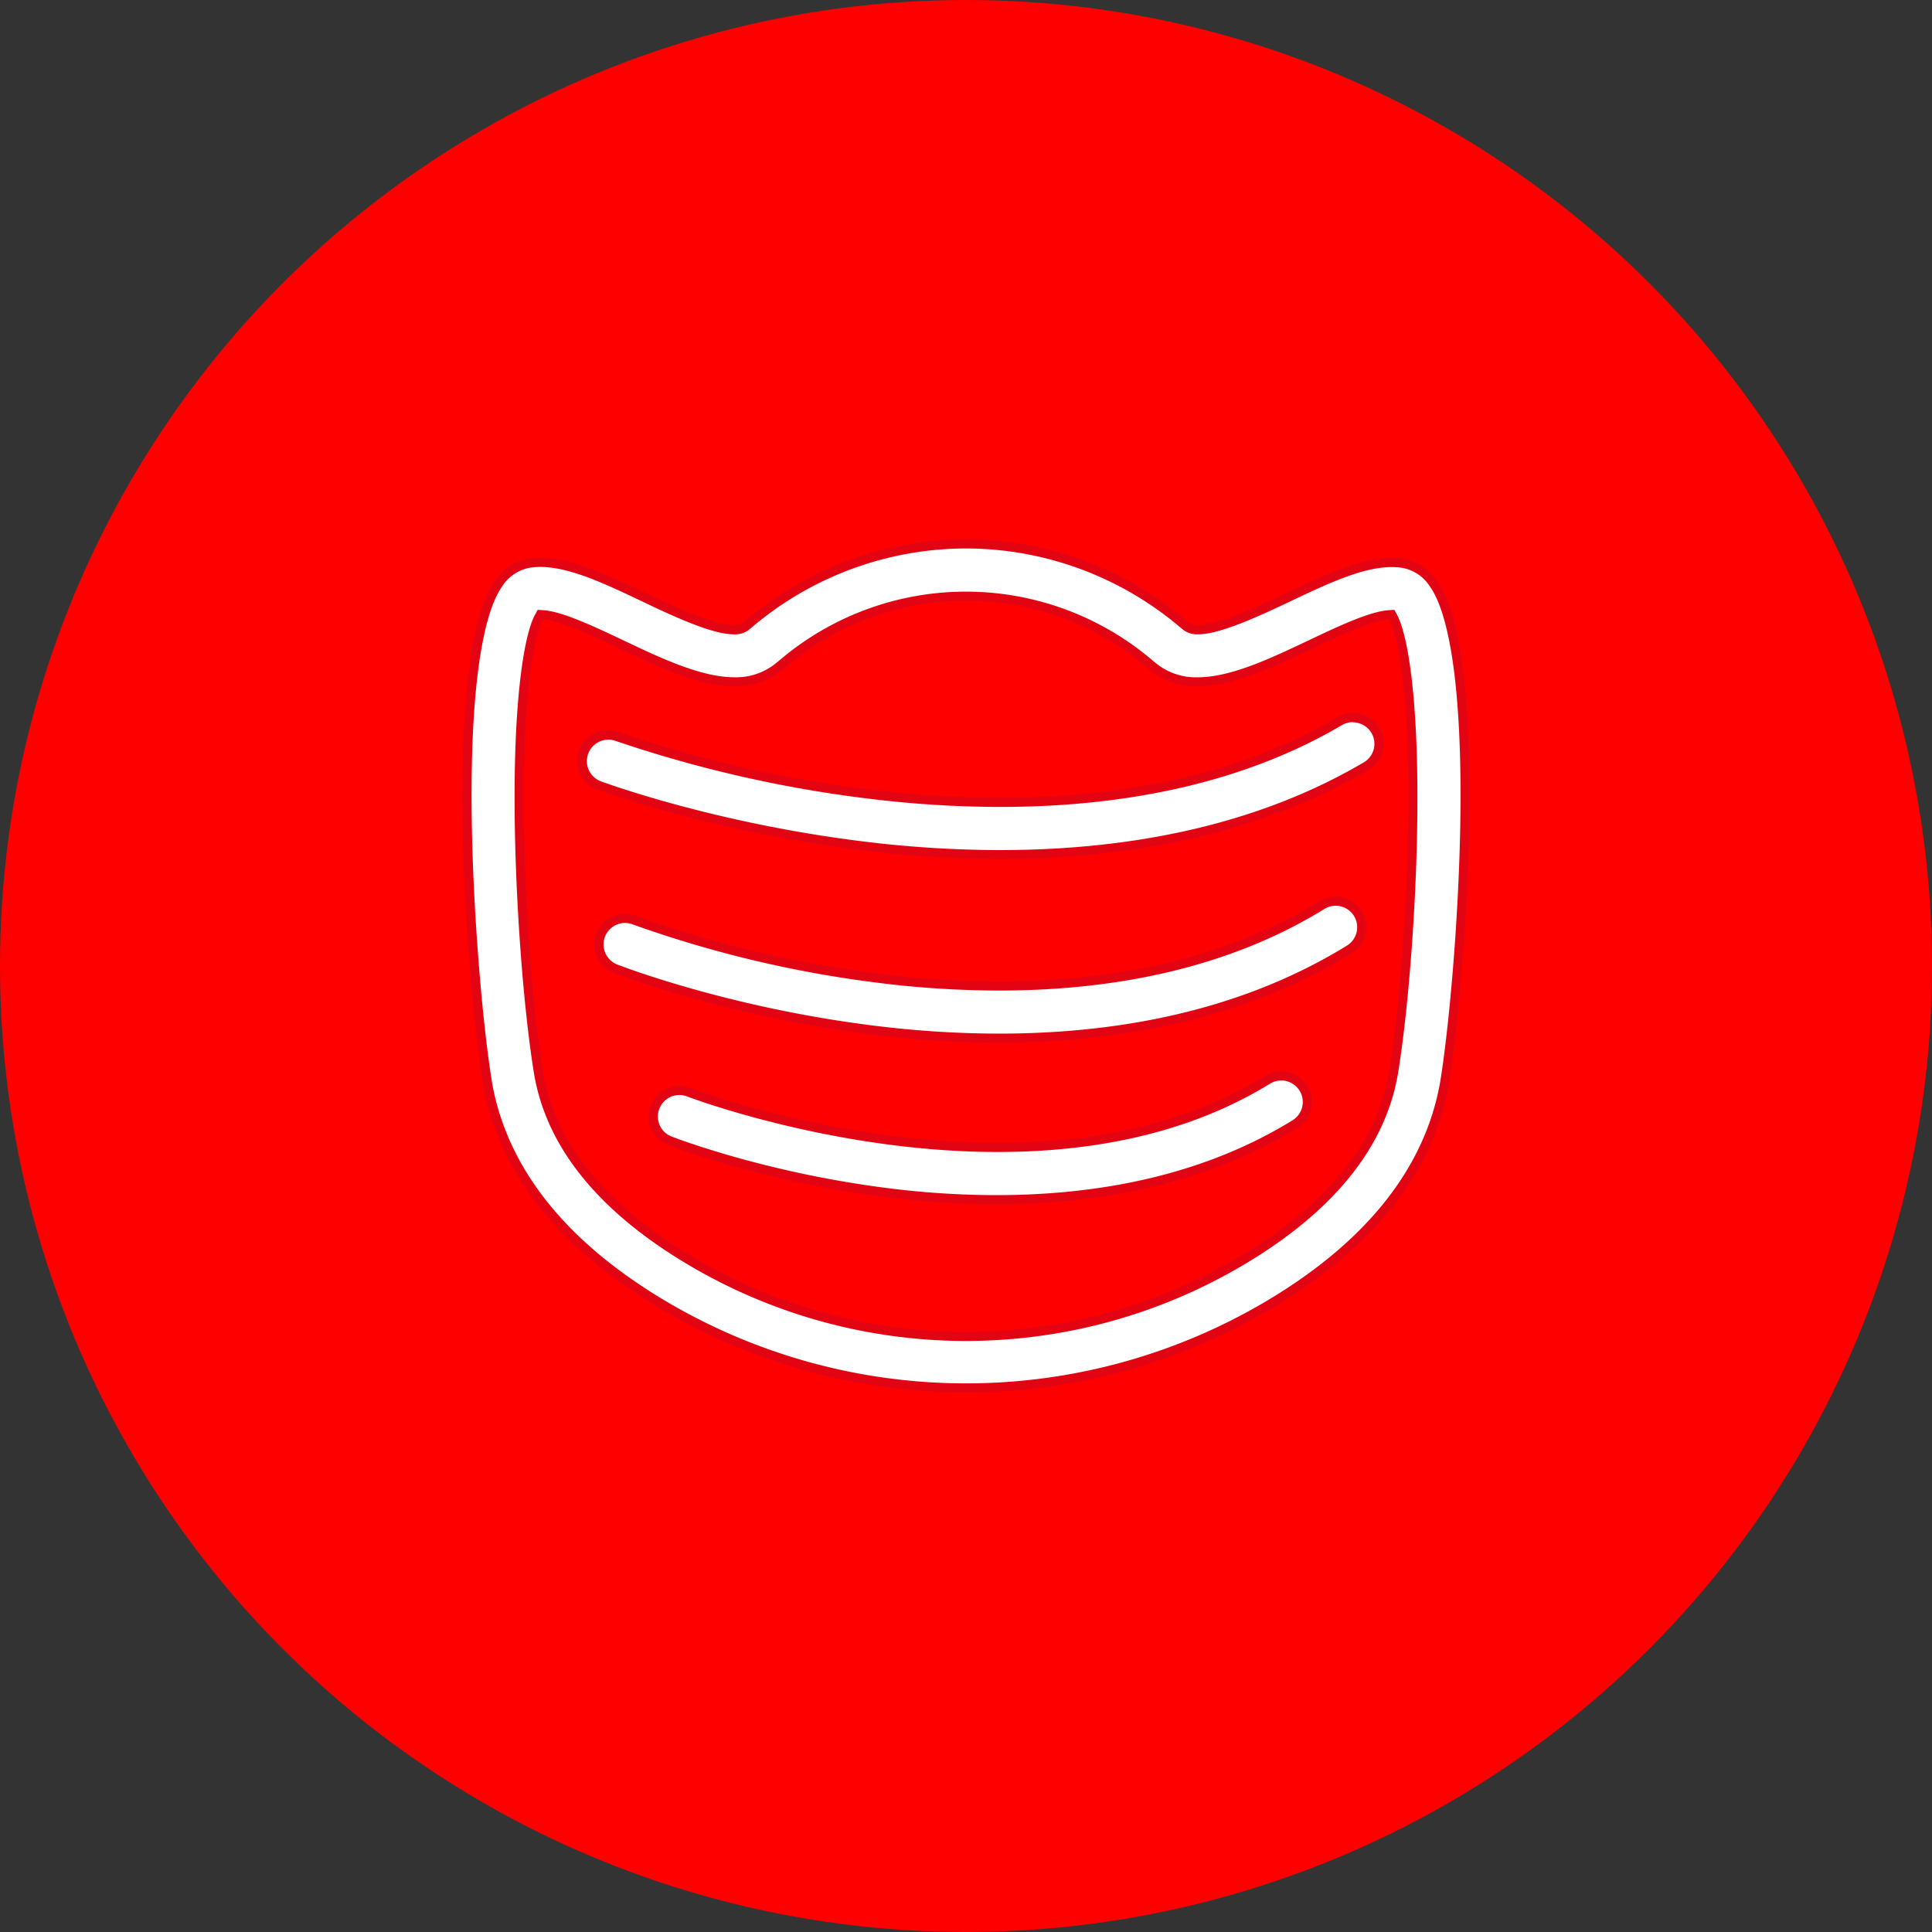 <svg id="Capa_1" data-name="Capa 1" xmlns="http://www.w3.org/2000/svg" viewBox="0 0 600 600"><rect x="0" y="0" width="600" height="600" fill="#333333" stroke="none"/><defs><style>.cls-1{fill:red;}.cls-2{fill:#fff;}.cls-3{fill:#e30413;}</style></defs><circle class="cls-1" cx="300" cy="300" r="300"/><path class="cls-2" d="M300,431.09a184,184,0,0,1-94.42-26c-31.16-18.63-49.39-41.68-54.17-68.51-4.94-29.6-13.22-132.42,3.52-155.46a14.2,14.2,0,0,1,9.47-6.16,22.77,22.77,0,0,1,3.35-.24c9.41,0,20.44,5.23,32.11,10.76,8,3.79,21.31,10.11,28,10.11a5.68,5.68,0,0,0,3.75-1.08l1.08-.89a104,104,0,0,1,134.52,0l1.08.9a5.74,5.74,0,0,0,3.75,1.08c6.74,0,20.07-6.33,28-10.11,11.69-5.55,22.71-10.77,32.11-10.77a22.81,22.81,0,0,1,3.36.24,14.2,14.2,0,0,1,9.47,6.16c16.74,23,8.46,125.86,3.54,155.37-4.81,26.92-23,50-54.19,68.6A184,184,0,0,1,300,431.09ZM167.36,191.63c-3.1,5.74-6.34,24.32-6.13,59.23.18,28.22,2.69,62.31,6.11,82.89,3.95,22,19.61,41.32,46.55,57.43a167.49,167.49,0,0,0,172.22,0c26.94-16.11,42.59-35.42,46.54-57.41,3.43-20.6,5.94-54.69,6.12-82.91.21-34.91-3-53.49-6.13-59.23l-.43-.8-.91.06c-5.67.4-15.53,5.07-24.22,9.2-12.06,5.72-24.53,11.63-35.15,11.63A21,21,0,0,1,358.05,207l-1.23-1a87.85,87.85,0,0,0-113.64,0L242,207a21,21,0,0,1-13.88,4.73c-10.62,0-23.08-5.91-35.14-11.63-8.7-4.13-18.56-8.8-24.23-9.2l-.91-.06Z"/><path class="cls-3" d="M300,170.33a103,103,0,0,1,66.35,24.35l1.09.91a7.13,7.13,0,0,0,4.65,1.4c6.51,0,17.72-5.06,28.67-10.25,11.52-5.47,22.4-10.63,31.48-10.63a21.32,21.32,0,0,1,3.15.23,12.86,12.86,0,0,1,8.54,5.59c6.83,9.41,10.23,35.74,9.57,74.15-.53,30.72-3.63,64.23-6.29,80.19v0c-4.72,26.41-22.72,49.13-53.51,67.55a183,183,0,0,1-187.38,0c-30.79-18.42-48.79-41.14-53.5-67.5l0-.12c-2.66-15.93-5.76-49.44-6.29-80.16-.66-38.41,2.74-64.74,9.57-74.15a12.86,12.86,0,0,1,8.54-5.59,21.28,21.28,0,0,1,3.14-.23c9.09,0,20,5.17,31.51,10.64C210.19,191.93,221.4,197,227.91,197a7.13,7.13,0,0,0,4.65-1.4c.36-.29.72-.6,1.09-.91A103,103,0,0,1,300,170.33m-71.93,40c-10.3,0-22.62-5.84-34.53-11.49-8.82-4.18-18.8-8.92-24.74-9.33l-1.82-.13-.87,1.61c-3.18,5.89-6.51,24.73-6.29,59.91.17,28.29,2.69,62.47,6.13,83.15,4,22.41,19.91,42.05,47.21,58.38a169,169,0,0,0,173.68,0c27.3-16.33,43.18-36,47.21-58.42,3.44-20.64,6-54.82,6.13-83.11.22-35.18-3.11-54-6.29-59.91l-.87-1.61-1.82.13c-5.94.41-15.92,5.15-24.74,9.33-11.91,5.65-24.23,11.5-34.53,11.5a19.57,19.57,0,0,1-13-4.42c-.4-.33-.81-.66-1.22-1a89.27,89.27,0,0,0-115.46,0l-1.22,1a19.56,19.56,0,0,1-13,4.41M300,167.5a105.4,105.4,0,0,0-68.18,25l-1.06.89a4.44,4.44,0,0,1-2.85.76c-6.42,0-19.72-6.31-27.44-10-11.78-5.59-23-10.91-32.71-10.91a23.35,23.35,0,0,0-3.57.26c-2.83.42-6.93,1.93-10.41,6.73-17,23.37-8.73,126.78-3.79,156.43,0,0,0,.07,0,.11,4.87,27.25,23.32,50.62,54.84,69.48a185.8,185.8,0,0,0,190.29,0c31.53-18.85,50-42.23,54.85-69.48,0,0,0-.07,0-.11,4.94-29.65,13.19-133.06-3.79-156.43-3.48-4.8-7.58-6.31-10.41-6.73a23.44,23.44,0,0,0-3.57-.26c-9.73,0-20.93,5.32-32.72,10.91-7.71,3.66-21,10-27.43,10a4.44,4.44,0,0,1-2.85-.76c-.35-.28-.7-.58-1.06-.89a105.51,105.51,0,0,0-68.18-25Zm-71.93,45.64a22.5,22.5,0,0,0,14.79-5.06l1.24-1a86.42,86.42,0,0,1,111.8,0l1.25,1a22.4,22.4,0,0,0,14.78,5.06c10.94,0,23.48-5.95,35.75-11.77,8.25-3.91,18.31-8.69,23.71-9.07,2.47,4.57,6.19,21,6,58.55-.17,28.16-2.68,62.15-6.09,82.67C427.39,355.09,412,374.08,385.38,390a166.12,166.12,0,0,1-170.76,0c-26.57-15.89-42-34.89-45.88-56.45-3.41-20.52-5.92-54.51-6.09-82.67-.23-37.5,3.49-54,5.95-58.55,5.41.38,15.47,5.16,23.72,9.07,12.26,5.82,24.81,11.77,35.75,11.77Z"/><path class="cls-2" d="M310.45,265.45a348.47,348.47,0,0,1-42.7-2.72c-46.31-5.72-80.4-18.27-81.83-18.8a8.09,8.09,0,1,1,5.65-15.17,388.63,388.63,0,0,0,78.6,18,333.12,333.12,0,0,0,40.31,2.53c41.63,0,77.15-8.48,105.57-25.22a8.09,8.09,0,0,1,11.08,2.87A8.1,8.1,0,0,1,424.26,238C393.3,256.21,355,265.45,310.45,265.45Z"/><path class="cls-3" d="M420.15,224.33a6.71,6.71,0,0,1,5.76,3.29,6.67,6.67,0,0,1-2.37,9.14C392.8,254.85,354.75,264,310.45,264a349.76,349.76,0,0,1-42.53-2.7c-46.19-5.71-80.09-18.2-81.51-18.73a6.68,6.68,0,0,1,4.67-12.51,390,390,0,0,0,78.91,18,336.1,336.1,0,0,0,40.49,2.54c41.88,0,77.64-8.55,106.29-25.42a6.7,6.7,0,0,1,3.38-.92m0-2.84a9.52,9.52,0,0,0-4.82,1.32c-32.78,19.3-71,25-104.85,25a333.41,333.41,0,0,1-40.14-2.51,386.2,386.2,0,0,1-78.28-17.89,9.38,9.38,0,0,0-3.31-.6,9.51,9.51,0,0,0-3.33,18.43c1.44.53,35.63,13.13,82.15,18.88a350.79,350.79,0,0,0,42.88,2.73c44.39,0,83.44-9.36,114.53-27.67a9.51,9.51,0,0,0-4.83-17.71Z"/><path class="cls-2" d="M310.18,322.41a319.07,319.07,0,0,1-40.84-2.72c-44.3-5.74-76.84-18.31-78.2-18.85A8.09,8.09,0,1,1,197,285.77a355.16,355.16,0,0,0,74.85,17.93,303.18,303.18,0,0,0,38.32,2.51c39.59,0,73.36-8.45,100.37-25.13a8.08,8.08,0,0,1,11.14,2.64,8.09,8.09,0,0,1-2.63,11.13C389.44,313.14,352.81,322.41,310.18,322.41Z"/><path class="cls-3" d="M414.81,281.29a6.68,6.68,0,0,1,3.51,12.36C388.92,311.79,352.54,321,310.18,321a318,318,0,0,1-40.65-2.72c-44.14-5.71-76.52-18.23-77.88-18.76a6.68,6.68,0,0,1,2.44-12.89,6.54,6.54,0,0,1,2.42.46,356.25,356.25,0,0,0,75.18,18,304.21,304.21,0,0,0,38.5,2.53c39.85,0,73.87-8.53,101.12-25.34a6.58,6.58,0,0,1,3.5-1m0-2.84a9.48,9.48,0,0,0-5,1.42c-31.14,19.23-67.48,24.93-99.63,24.93a301.39,301.39,0,0,1-38.14-2.51,353.74,353.74,0,0,1-74.51-17.84,9.35,9.35,0,0,0-3.45-.66,9.51,9.51,0,0,0-3.47,18.37c1.37.54,34.07,13.18,78.54,18.94a321.24,321.24,0,0,0,41,2.73c42.48,0,79.86-9.4,109.63-27.77a9.51,9.51,0,0,0-5-17.61Z"/><path class="cls-2" d="M309.3,372.58a272.79,272.79,0,0,1-34.73-2.31c-37.63-4.86-65.35-15.53-66.51-16A8.09,8.09,0,0,1,211,338.65a8.19,8.19,0,0,1,2.93.55c.45.18,45.05,17.14,95.89,17.14,33,0,61.2-7.06,83.84-21a8.1,8.1,0,0,1,8.49,13.79C376.86,364.69,345.62,372.58,309.3,372.58Z"/><path class="cls-3" d="M397.89,335.56a6.67,6.67,0,0,1,3.51,12.36c-25,15.42-56,23.24-92.1,23.24a270.1,270.1,0,0,1-34.55-2.3c-37.46-4.83-65-15.45-66.18-15.9A6.67,6.67,0,0,1,211,340.07a6.59,6.59,0,0,1,2.43.46c.44.17,45.29,17.23,96.39,17.23,33.26,0,61.72-7.14,84.59-21.21a6.62,6.62,0,0,1,3.48-1m0-2.84a9.41,9.41,0,0,0-5,1.42c-25.52,15.7-55.28,20.78-83.1,20.78-50.43,0-94.49-16.7-95.37-17a9.51,9.51,0,1,0-6.91,17.73c1.17.45,29,11.18,66.85,16.06A272.9,272.9,0,0,0,309.3,374c36.24,0,68.15-8,93.59-23.66a9.51,9.51,0,0,0-5-17.61Z"/></svg>